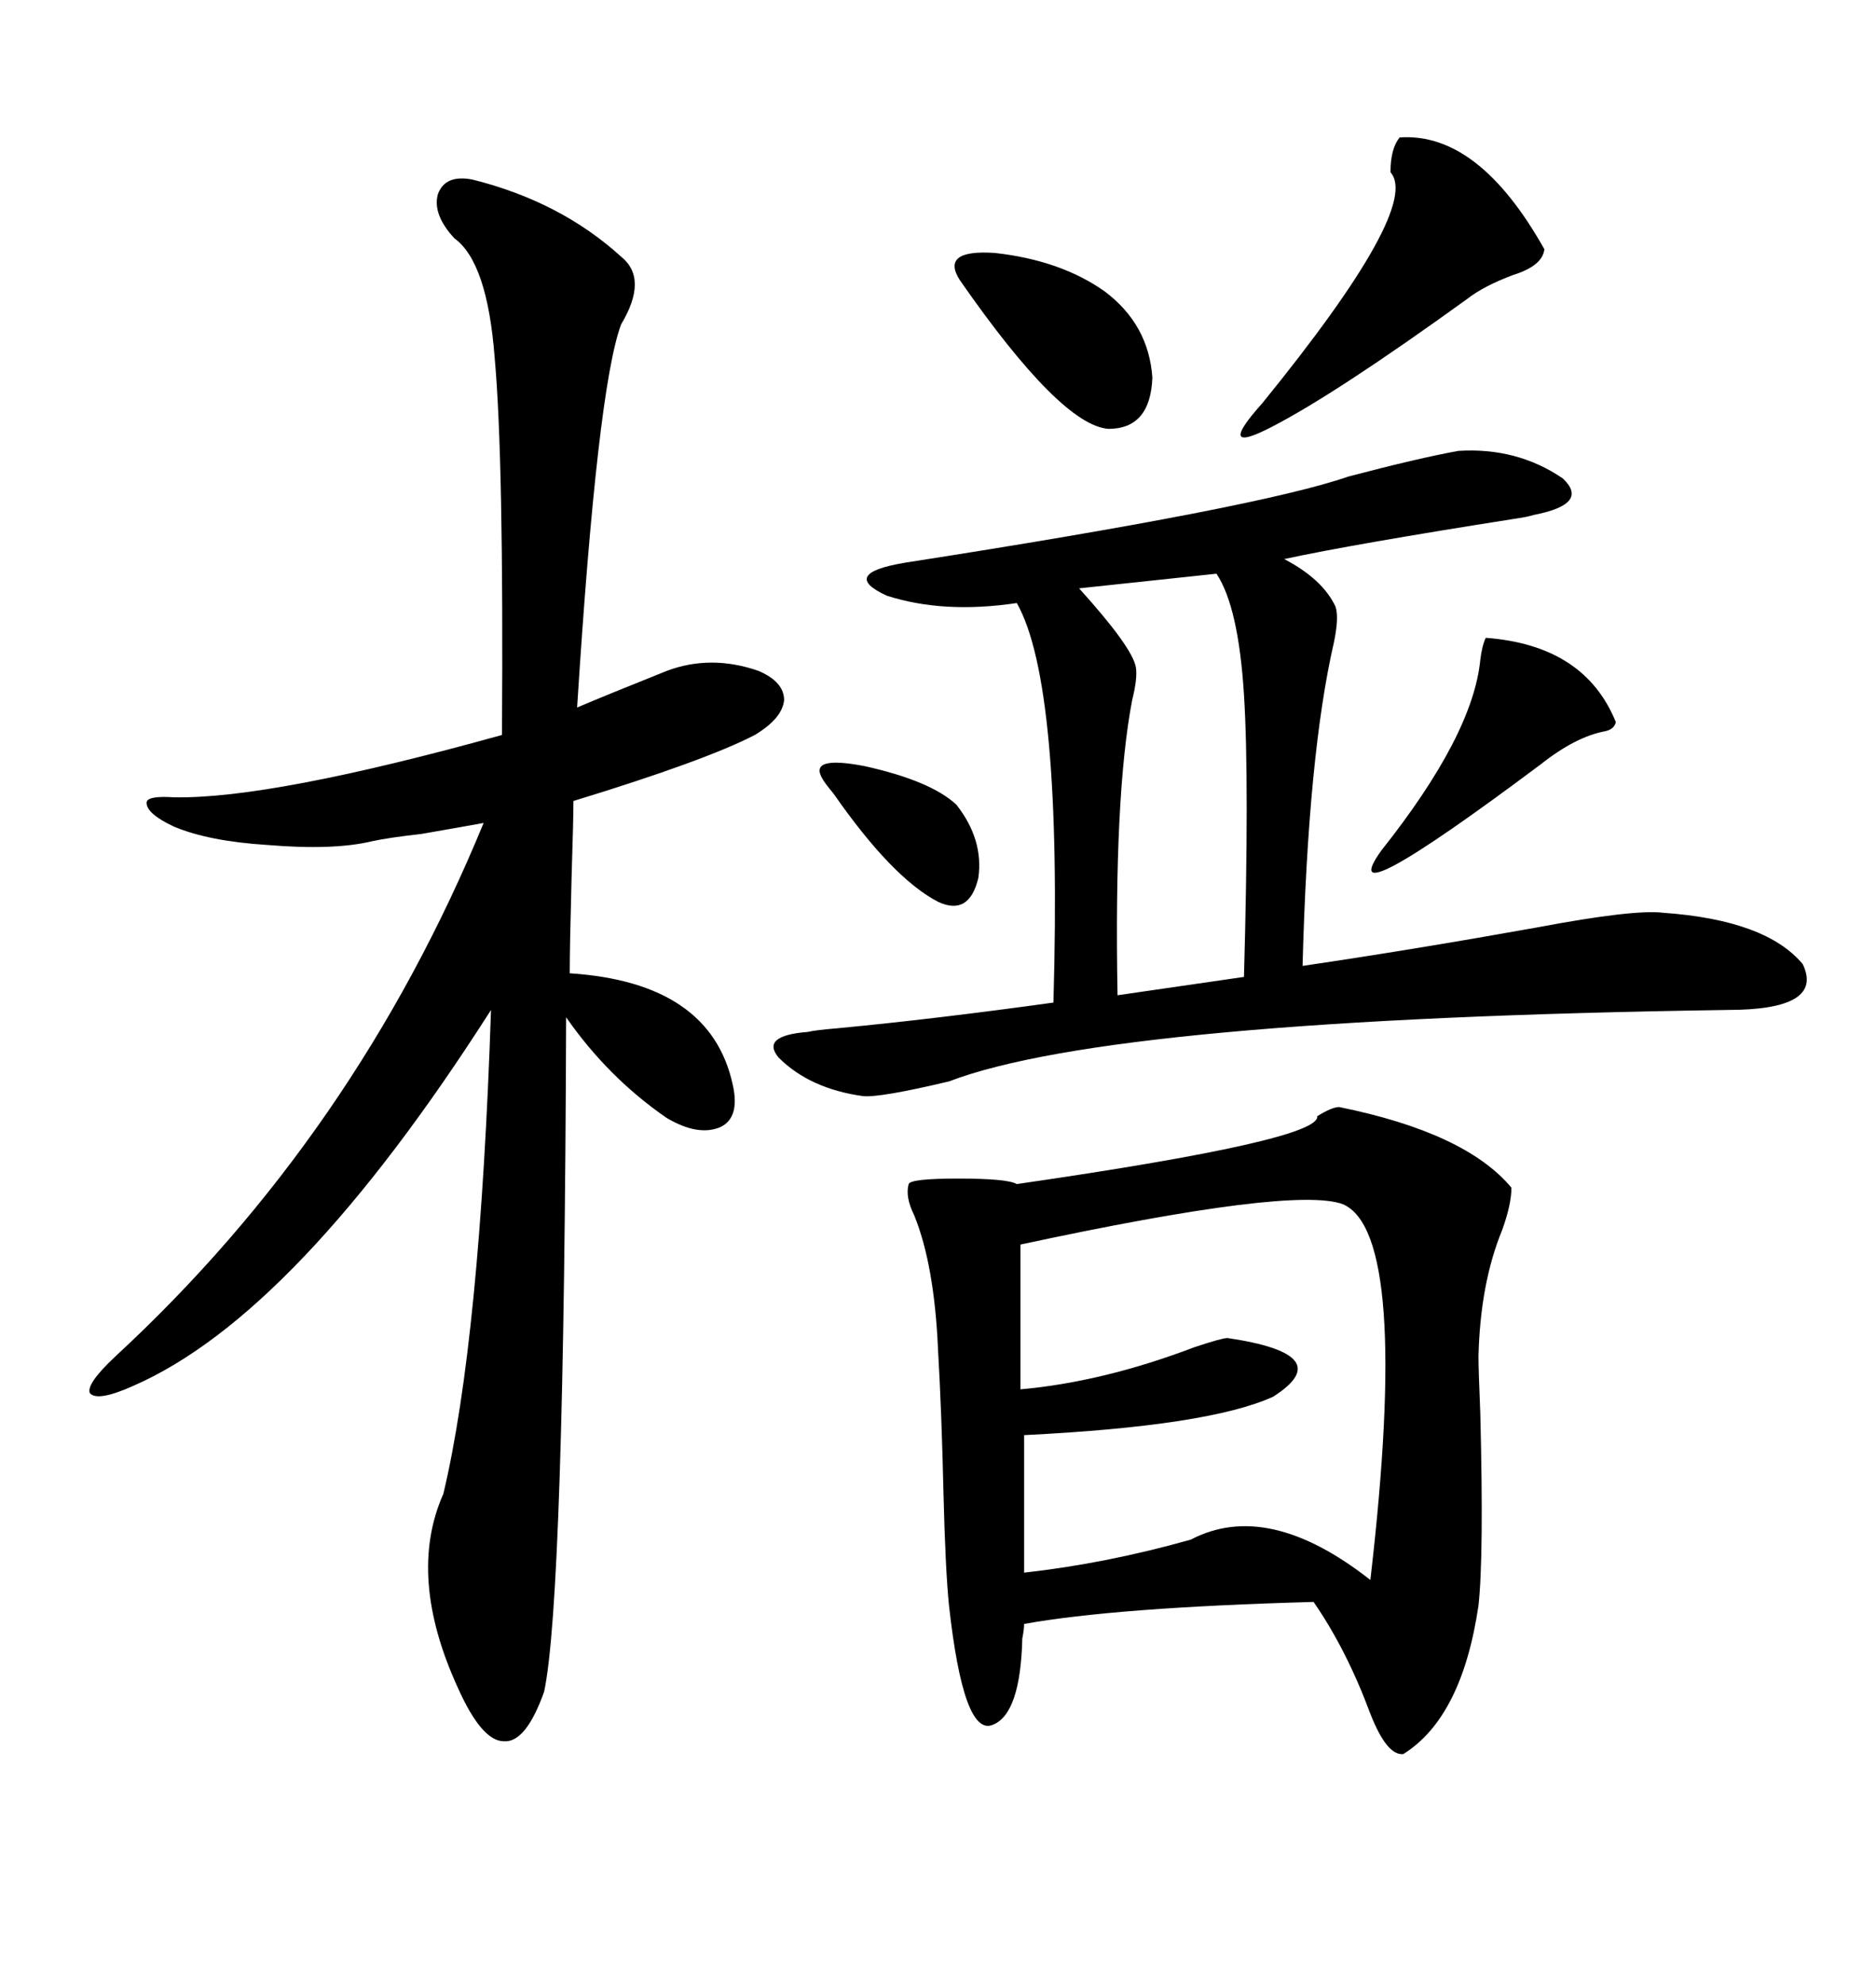 <svg xmlns="http://www.w3.org/2000/svg" xmlns:xlink="http://www.w3.org/1999/xlink" width="300" height="317.285"><path d="M214.16 176.95L214.16 176.95Q234.38 181.05 241.70 189.84L241.70 189.84Q241.70 192.48 240.23 196.58L240.23 196.58Q236.72 205.08 236.43 216.80L236.43 216.80Q236.43 218.85 236.72 225.88L236.72 225.88Q237.30 248.73 236.43 256.64L236.43 256.64Q233.79 274.51 224.41 280.37L224.41 280.37Q221.78 280.66 219.14 273.93L219.14 273.93Q215.33 263.67 210.06 256.05L210.06 256.05Q178.42 256.93 163.77 259.57L163.77 259.57Q163.77 260.45 163.48 261.91L163.48 261.91Q163.18 273.93 158.79 275.68L158.79 275.68Q154.10 277.73 151.76 256.64L151.76 256.64Q151.17 250.78 150.88 238.77L150.88 238.77Q150.59 225.88 150 215.63L150 215.63Q149.41 202.15 146.19 194.24L146.19 194.24Q144.73 191.31 145.31 189.26L145.31 189.26Q145.61 188.38 153.22 188.38L153.22 188.38Q161.13 188.38 162.60 189.26L162.60 189.26Q211.23 182.23 210.64 178.42L210.64 178.42Q212.99 176.95 214.16 176.95ZM75.59 28.71L75.59 28.71Q89.65 32.23 99.32 41.02L99.32 41.02Q103.71 44.53 99.32 51.86L99.32 51.86Q95.51 62.11 92.29 113.09L92.29 113.09Q96.39 111.33 106.64 107.23L106.64 107.23Q113.67 104.59 121.29 107.23L121.29 107.23Q125.39 108.98 125.39 111.91L125.39 111.91Q125.10 114.84 120.70 117.48L120.70 117.48Q112.79 121.58 91.70 128.03L91.70 128.03Q91.70 130.96 91.41 140.04L91.41 140.04Q91.11 151.17 91.11 155.57L91.11 155.57Q113.67 157.03 117.19 173.44L117.19 173.44Q118.36 178.71 115.14 180.18L115.14 180.18Q111.62 181.64 106.64 178.71L106.64 178.71Q97.27 172.27 90.53 162.60L90.53 162.60Q90.23 255.47 87.01 270.41L87.01 270.41Q84.08 278.61 80.57 278.32L80.57 278.32Q77.05 278.32 73.24 269.82L73.24 269.82Q65.04 251.95 70.90 238.77L70.90 238.77Q76.76 214.16 78.52 161.43L78.52 161.43Q47.46 210.06 21.39 221.48L21.39 221.48Q15.53 224.12 14.36 222.66L14.36 222.66Q13.77 221.19 18.46 216.80L18.46 216.80Q56.84 181.35 77.34 131.54L77.34 131.54Q74.12 132.13 67.38 133.30L67.38 133.30Q62.11 133.89 59.47 134.47L59.47 134.47Q53.32 135.94 42.77 135.06L42.77 135.06Q33.40 134.47 27.83 132.13L27.83 132.13Q23.44 130.08 23.44 128.32L23.44 128.32Q23.44 127.15 27.83 127.44L27.83 127.44Q43.36 127.73 80.27 117.48L80.27 117.48Q80.57 73.24 79.10 57.13L79.10 57.13Q77.93 41.89 72.66 38.09L72.66 38.09Q69.14 34.28 70.02 31.05L70.02 31.05Q71.19 27.83 75.59 28.71ZM233.20 72.07L233.20 72.07Q242.58 71.48 249.90 76.46L249.90 76.46Q254.30 80.57 245.21 82.32L245.21 82.32Q244.34 82.62 242.29 82.91L242.29 82.91Q216.21 87.01 205.37 89.36L205.37 89.36Q211.52 92.58 213.57 96.97L213.57 96.97Q214.16 98.73 213.28 102.83L213.28 102.83Q209.18 120.70 208.30 154.39L208.30 154.39Q226.17 151.76 245.80 148.24L245.80 148.24Q261.33 145.31 266.02 145.90L266.02 145.90Q282.42 147.07 288.28 154.10L288.28 154.10Q291.80 161.43 276.27 161.43L276.27 161.43Q177.83 162.89 151.76 172.85L151.76 172.85Q140.63 175.49 137.99 175.20L137.99 175.20Q129.49 174.02 124.51 169.04L124.51 169.04Q121.58 165.53 129.20 164.94L129.20 164.94Q130.37 164.65 133.89 164.36L133.89 164.36Q149.41 162.89 168.46 160.25L168.46 160.25Q169.92 109.28 162.60 96.39L162.60 96.39Q150.88 98.14 141.80 95.21L141.80 95.21Q134.18 91.70 144.73 89.94L144.73 89.94Q201.27 81.15 215.63 76.17L215.63 76.17Q226.76 73.24 233.20 72.07ZM214.75 192.48L214.75 192.48Q206.84 189.55 163.18 198.93L163.18 198.93L163.18 222.07Q176.37 220.90 191.02 215.33L191.02 215.33Q195.41 213.87 196.29 213.87L196.29 213.87Q214.16 216.50 203.61 223.24L203.61 223.24Q193.36 227.93 163.77 229.39L163.77 229.39L163.77 251.37Q176.95 249.90 190.43 246.09L190.43 246.09Q202.73 239.65 219.14 252.54L219.14 252.54Q225.59 197.17 214.75 192.48ZM194.53 91.70L194.53 91.70Q188.96 92.29 172.56 94.04L172.56 94.04Q181.05 103.42 181.64 106.64L181.64 106.64Q181.93 108.40 181.05 111.91L181.05 111.91Q178.13 127.15 178.71 159.08L178.71 159.08L198.93 156.15Q199.80 124.80 198.93 111.04L198.93 111.04Q198.05 96.97 194.53 91.70ZM223.83 21.97L223.83 21.97Q236.43 21.09 246.97 39.84L246.97 39.84Q246.68 42.48 241.99 43.95L241.99 43.95Q237.30 45.70 234.67 47.75L234.67 47.75Q213.57 62.99 203.32 68.26L203.32 68.26Q194.24 72.95 201.86 64.45L201.86 64.45Q227.34 33.11 222.36 27.54L222.36 27.54Q222.36 23.73 223.83 21.97ZM237.60 101.95L237.60 101.95Q253.42 103.13 258.40 115.43L258.40 115.43Q258.11 116.60 256.64 116.89L256.64 116.89Q251.95 117.77 246.39 122.17L246.39 122.17Q212.70 147.36 220.90 135.94L220.90 135.94Q235.55 117.48 236.72 105.47L236.72 105.47Q237.01 103.13 237.60 101.95ZM176.66 46.58L176.66 46.58Q183.69 51.86 184.28 60.35L184.28 60.35Q183.98 68.55 177.25 68.55L177.25 68.55Q169.63 67.97 153.52 44.82L153.52 44.82Q150.29 39.84 159.08 40.43L159.08 40.43Q169.63 41.60 176.66 46.58ZM131.54 124.51L131.54 124.51Q129.20 120.70 138.28 122.46L138.28 122.46Q148.83 124.80 152.93 128.61L152.93 128.61Q157.32 134.18 156.45 140.33L156.45 140.33Q154.98 146.48 150 144.14L150 144.14Q142.68 140.33 133.30 126.86L133.30 126.86Q131.84 125.10 131.54 124.51Z"/></svg>
